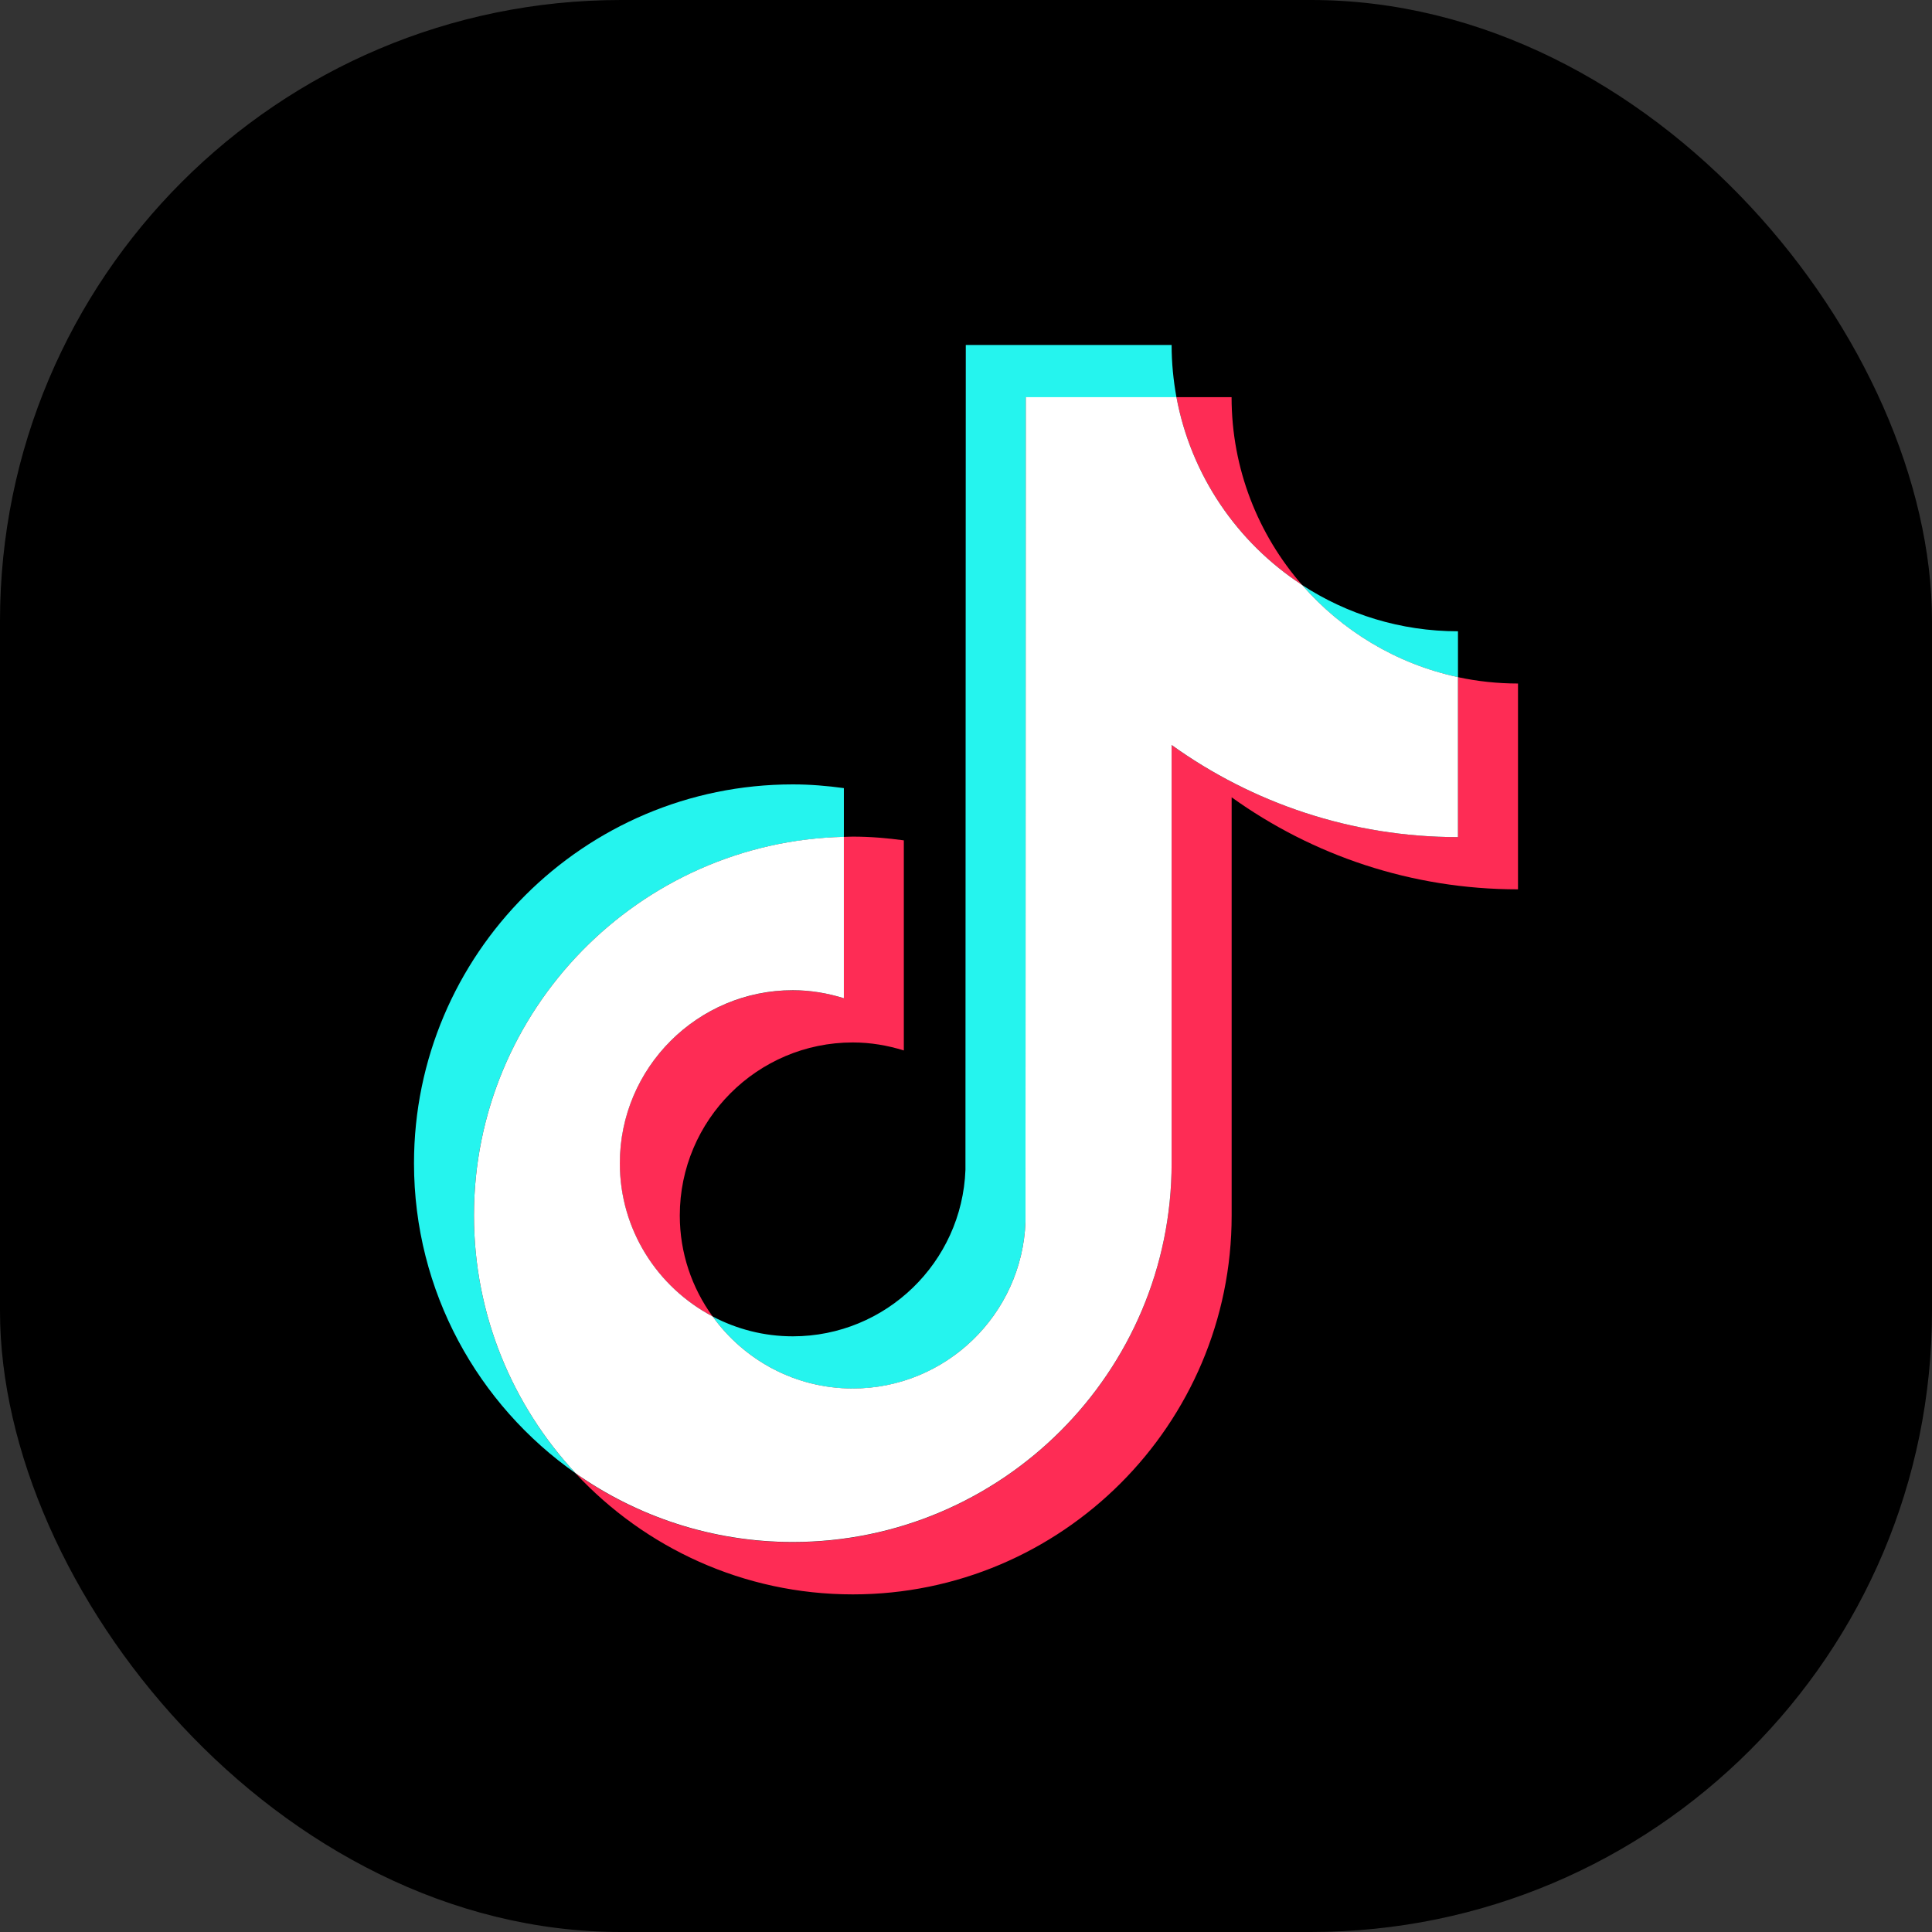 <svg width="28" height="28" viewBox="0 0 28 28" fill="none" xmlns="http://www.w3.org/2000/svg">
<rect x="0" y="0" width="28" height="28" fill="#333333" stroke="none"/>
<rect width="28" height="28" rx="9" fill="black"/>
<path d="M12.359 20.124C13.71 20.124 14.812 19.049 14.862 17.711L14.866 5.757H17.05C17.005 5.511 16.98 5.259 16.98 5H13.997L13.992 16.954C13.943 18.293 12.841 19.367 11.49 19.367C11.07 19.367 10.675 19.262 10.327 19.079C10.783 19.71 11.523 20.124 12.359 20.124Z" fill="#25F4EE"/>
<path d="M12.23 12.129V11.422C11.988 11.389 11.742 11.368 11.49 11.368C8.463 11.368 6 13.831 6 16.859C6 18.716 6.928 20.36 8.344 21.353C7.43 20.372 6.869 19.058 6.869 17.615C6.869 14.632 9.262 12.198 12.23 12.129Z" fill="#25F4EE"/>
<path d="M21.13 9.149V9.814C20.237 9.623 19.45 9.143 18.87 8.478C19.521 8.902 20.297 9.149 21.13 9.149Z" fill="#25F4EE"/>
<path d="M18.87 8.477C18.235 7.748 17.849 6.796 17.849 5.756H17.05C17.261 6.892 17.935 7.868 18.87 8.477Z" fill="#FE2C55"/>
<path d="M11.49 14.352C10.108 14.352 8.982 15.476 8.982 16.859C8.982 17.822 9.529 18.659 10.327 19.078C10.029 18.666 9.852 18.162 9.852 17.616C9.852 16.234 10.977 15.108 12.359 15.108C12.617 15.108 12.865 15.151 13.099 15.224V12.179C12.857 12.146 12.611 12.125 12.359 12.125C12.335 12.125 12.31 12.126 12.285 12.127C12.267 12.128 12.248 12.128 12.229 12.129V14.467C11.995 14.394 11.748 14.352 11.49 14.352Z" fill="#FE2C55"/>
<path d="M21.13 12.132V9.814C21.41 9.874 21.702 9.906 22 9.906V12.889C20.453 12.889 19.02 12.395 17.85 11.555V17.617C17.85 20.644 15.387 23.107 12.36 23.107C10.775 23.107 9.347 22.431 8.344 21.355C9.235 21.981 10.32 22.35 11.49 22.35C14.517 22.35 16.98 19.887 16.98 16.86V10.798C18.15 11.637 19.583 12.132 21.13 12.132Z" fill="#FE2C55"/>
<path d="M16.98 16.859V10.797C18.15 11.637 19.583 12.132 21.13 12.132V9.813C20.237 9.622 19.45 9.142 18.87 8.477C17.935 7.868 17.261 6.892 17.05 5.756H14.866L14.862 17.71C14.812 19.049 13.71 20.123 12.359 20.123C11.523 20.123 10.783 19.71 10.327 19.078C9.528 18.657 8.983 17.821 8.983 16.859C8.983 15.476 10.108 14.351 11.49 14.351C11.748 14.351 11.996 14.394 12.23 14.467V12.128C9.263 12.197 6.869 14.631 6.869 17.615C6.869 19.058 7.43 20.372 8.344 21.353C9.236 21.979 10.32 22.348 11.49 22.348C14.518 22.348 16.98 19.885 16.98 16.858V16.859Z" fill="white"/>
<rect x="0.2" y="0.2" width="27.6" height="27.6" rx="8.8" stroke="black" stroke-opacity="0.04" stroke-width="0.4"/>
</svg>
